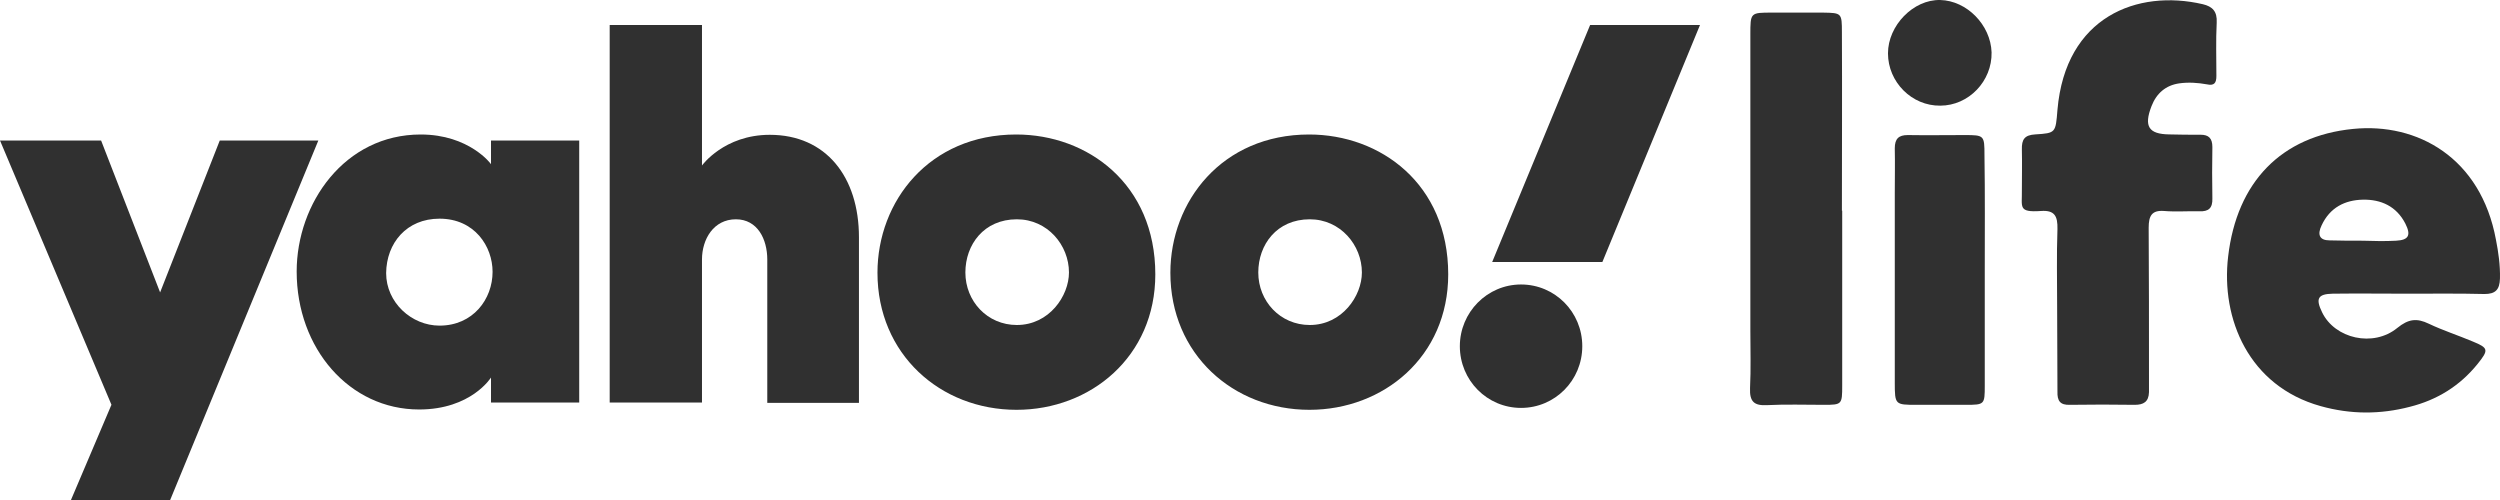 <svg xmlns="http://www.w3.org/2000/svg" width="160" height="32" viewBox="0 0 160 32" fill="none">
  <path d="M0 8.992H6.47L10.247 18.714L14.065 8.992H20.374L10.89 32H4.541L7.133 25.904L0 8.992Z" fill="#303030"/>
  <path d="M26.924 8.608C22.061 8.608 18.987 13.002 18.987 17.377C18.987 22.299 22.363 26.207 26.823 26.207C30.159 26.207 31.424 24.162 31.424 24.162V25.762H37.07V8.992H31.424V10.511C31.444 10.511 30.038 8.608 26.924 8.608ZM28.129 13.995C30.38 13.995 31.525 15.777 31.525 17.397C31.525 19.139 30.279 20.84 28.129 20.84C26.341 20.84 24.713 19.362 24.713 17.478C24.734 15.554 26.02 13.995 28.129 13.995Z" fill="#303030"/>
  <path d="M39.02 25.762V1.6H44.927V10.592C44.927 10.592 46.333 8.628 49.267 8.628C52.863 8.628 54.973 11.322 54.973 15.19V25.782H49.106V16.608C49.106 15.311 48.483 14.035 47.097 14.035C45.67 14.035 44.927 15.311 44.927 16.608V25.762H39.02Z" fill="#303030"/>
  <path d="M65.039 8.608C59.473 8.608 56.158 12.881 56.158 17.458C56.158 22.663 60.176 26.228 65.059 26.228C69.801 26.228 73.94 22.825 73.94 17.559C73.94 11.767 69.6 8.608 65.039 8.608ZM65.079 14.035C67.048 14.035 68.414 15.696 68.414 17.438C68.414 18.937 67.149 20.8 65.079 20.8C63.19 20.8 61.784 19.281 61.784 17.438C61.784 15.656 62.969 14.035 65.079 14.035Z" fill="#303030"/>
  <path d="M83.785 8.608C78.22 8.608 74.904 12.881 74.904 17.458C74.904 22.663 78.923 26.228 83.805 26.228C88.547 26.228 92.686 22.825 92.686 17.559C92.686 11.767 88.346 8.608 83.785 8.608ZM83.825 14.035C85.794 14.035 87.161 15.696 87.161 17.438C87.161 18.937 85.895 20.8 83.825 20.8C81.937 20.8 80.53 19.281 80.53 17.438C80.53 15.656 81.716 14.035 83.825 14.035Z" fill="#303030"/>
  <path d="M97.347 18.207C99.517 18.207 101.266 19.97 101.266 22.157C101.266 24.344 99.517 26.106 97.347 26.106C95.178 26.106 93.43 24.344 93.43 22.157C93.43 19.99 95.178 18.207 97.347 18.207Z" fill="#303030"/>
  <path d="M102.551 16.77H95.499L101.768 1.6H108.8L102.551 16.77Z" fill="#303030"/>
  <path d="M154.08 18.796C152.477 18.796 150.894 18.775 149.291 18.796C148.341 18.817 148.183 19.106 148.618 19.995C149.429 21.67 151.884 22.249 153.427 20.988C154.14 20.409 154.674 20.347 155.446 20.719C156.356 21.153 157.326 21.463 158.256 21.856C159.266 22.27 159.286 22.394 158.573 23.283C157.425 24.709 155.961 25.599 154.239 26.033C152.339 26.529 150.439 26.529 148.519 25.991C143.927 24.709 142.126 20.409 142.601 16.418C143.155 11.642 146.005 8.706 150.597 8.251C154.714 7.837 158.771 10.091 159.741 15.343C159.899 16.149 160.018 16.976 159.998 17.824C159.978 18.548 159.701 18.817 159.009 18.817C157.366 18.775 155.723 18.796 154.08 18.796ZM151.211 15.405C151.923 15.426 152.636 15.446 153.348 15.405C154.16 15.364 154.318 15.053 153.942 14.309C153.368 13.193 152.378 12.758 151.23 12.779C150.083 12.8 149.113 13.275 148.578 14.433C148.301 15.012 148.44 15.384 149.093 15.384C149.786 15.405 150.498 15.405 151.211 15.405Z" fill="#303030"/>
  <path d="M131.657 19.664C131.657 17.989 131.617 16.335 131.677 14.661C131.696 13.833 131.498 13.441 130.628 13.503C129.143 13.606 129.42 13.255 129.4 12.2C129.4 11.332 129.42 10.442 129.4 9.574C129.381 8.912 129.579 8.644 130.252 8.602C131.578 8.52 131.558 8.499 131.677 7.031C132.191 1.055 136.803 -0.702 140.979 0.269C141.592 0.414 141.909 0.724 141.869 1.448C141.81 2.585 141.849 3.722 141.849 4.86C141.849 5.315 141.711 5.501 141.236 5.397C140.662 5.294 140.068 5.253 139.474 5.335C138.604 5.459 138.01 5.976 137.693 6.803C137.198 8.085 137.515 8.582 138.821 8.602C139.494 8.623 140.167 8.623 140.84 8.623C141.355 8.623 141.592 8.85 141.592 9.409C141.572 10.505 141.572 11.6 141.592 12.696C141.612 13.337 141.335 13.544 140.761 13.523C140.009 13.503 139.257 13.565 138.505 13.503C137.713 13.441 137.515 13.813 137.515 14.578C137.535 17.741 137.535 20.884 137.535 24.048C137.535 24.399 137.535 24.751 137.535 25.102C137.515 25.723 137.179 25.909 136.624 25.909C135.239 25.888 133.854 25.888 132.468 25.909C131.855 25.929 131.657 25.661 131.677 25.061C131.677 23.262 131.657 21.463 131.657 19.664Z" fill="#303030"/>
  <path d="M117.901 13.482C117.901 17.204 117.901 20.926 117.901 24.668C117.901 25.888 117.882 25.909 116.734 25.909C115.526 25.909 114.299 25.867 113.092 25.929C112.281 25.971 111.964 25.723 112.003 24.834C112.063 23.614 112.023 22.373 112.023 21.153C112.023 14.847 112.023 8.519 112.023 2.213C112.023 0.807 112.023 0.807 113.409 0.807C114.497 0.807 115.586 0.807 116.674 0.807C117.862 0.828 117.882 0.828 117.882 2.068C117.901 5.873 117.882 9.698 117.882 13.503C117.882 13.482 117.882 13.482 117.901 13.482Z" fill="#303030"/>
  <path d="M127.025 17.328C127.025 19.788 127.025 22.228 127.025 24.689C127.025 25.888 127.006 25.909 125.818 25.909C124.769 25.909 123.72 25.909 122.671 25.909C121.286 25.909 121.266 25.909 121.266 24.482C121.266 20.45 121.266 16.418 121.266 12.386C121.266 11.414 121.286 10.463 121.266 9.491C121.266 8.871 121.523 8.644 122.097 8.644C123.304 8.664 124.532 8.644 125.739 8.644C126.986 8.644 127.006 8.664 127.006 9.926C127.045 12.427 127.025 14.867 127.025 17.328Z" fill="#303030"/>
  <path d="M124.175 6.762C122.355 6.783 120.831 5.253 120.831 3.412C120.831 1.634 122.454 -0.041 124.175 0.001C125.877 0.042 127.401 1.593 127.461 3.35C127.5 5.191 125.996 6.762 124.175 6.762Z" fill="#303030"/>
</svg>